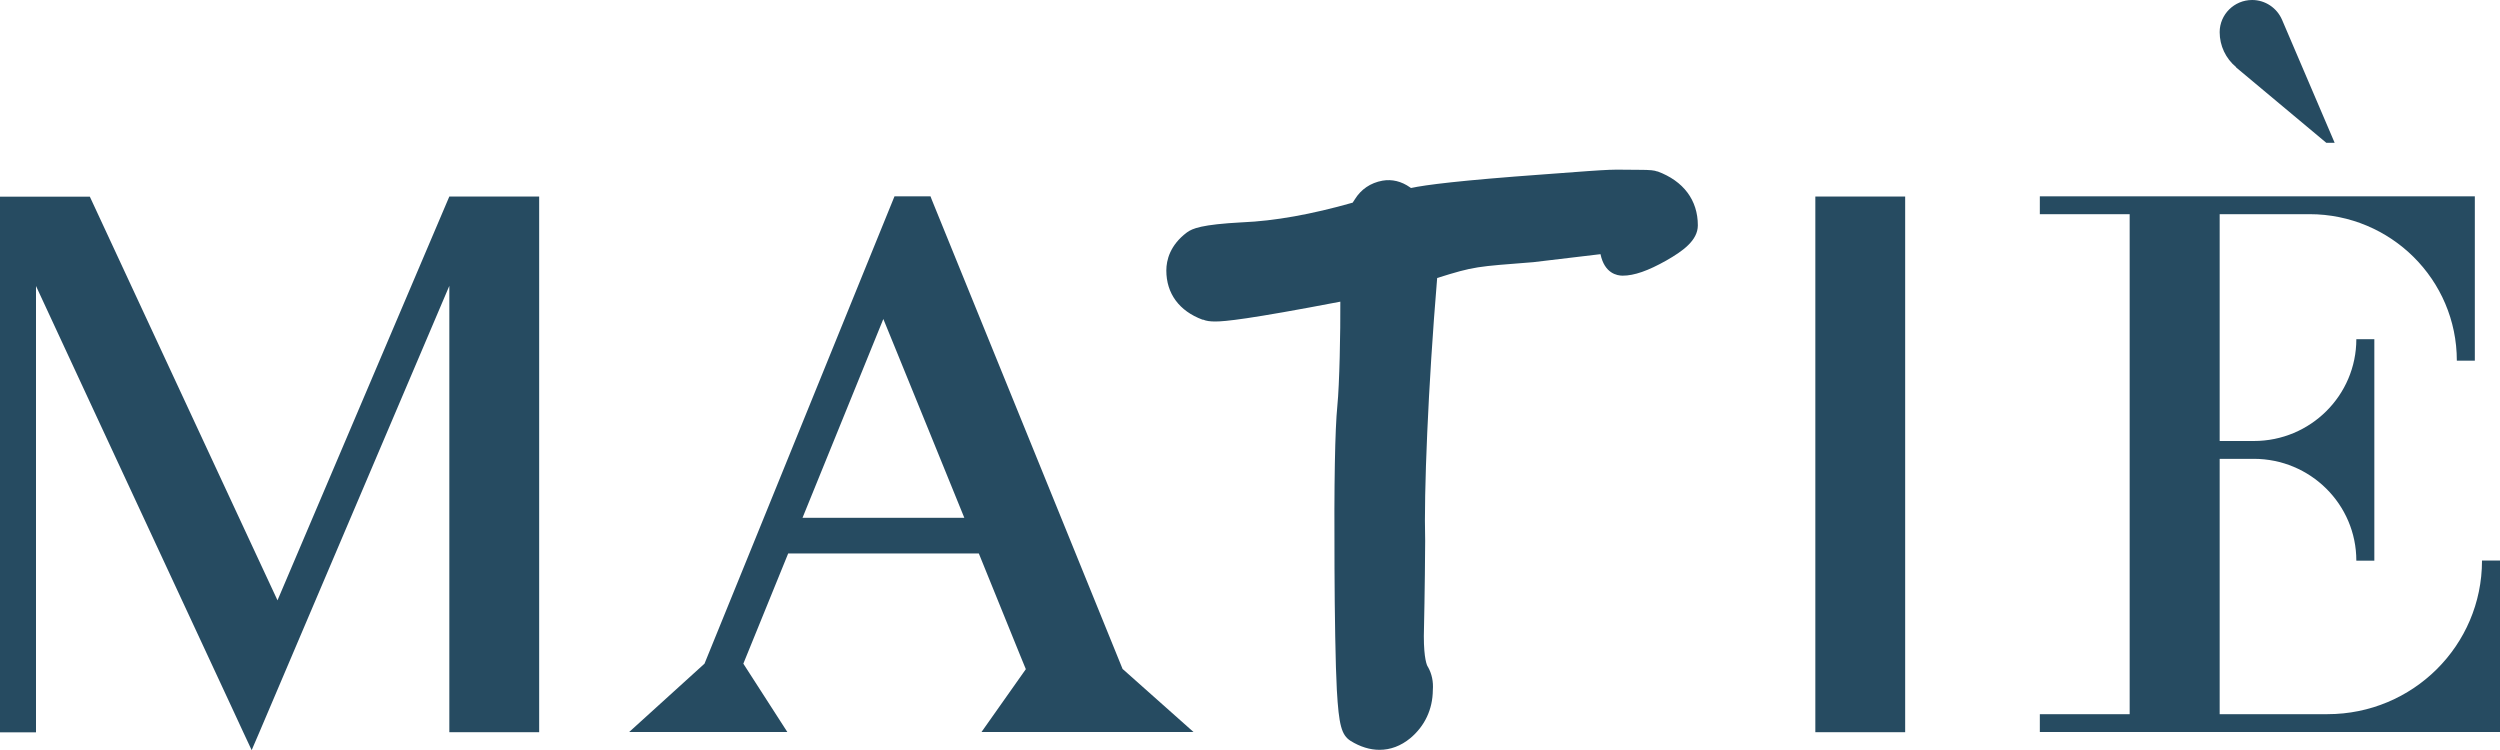 <?xml version="1.0" encoding="UTF-8"?>
<svg id="_레이어_1" data-name="레이어 1" xmlns="http://www.w3.org/2000/svg" viewBox="0 0 150 45">
  <defs>
    <style>
      .cls-1 {
        fill: #264b61;
        fill-rule: evenodd;
      }
    </style>
  </defs>
  <path class="cls-1" d="m148.92,33.64c0,5.09-4.15,9.21-9.27,9.21h-6.47v-15.32h2.05c3.39,0,6.15,2.73,6.15,6.11h1.08v-13.29h-1.08c0,3.37-2.75,6.11-6.15,6.11h-2.05v-13.61h5.39c4.88,0,8.84,3.93,8.84,8.79h1.08v-9.86h-26.1v1.07h5.39v30h-5.39v1.07h27.61v-10.29h-1.08Z"/>
  <path class="cls-1" d="m134.16,4.04l5.42,4.53h.5l-3.16-7.39c-.31-.71-1.01-1.18-1.79-1.18-1.08,0-1.95.87-1.95,1.93,0,.81.36,1.58.99,2.1Z"/>
  <path class="cls-1" d="m26.96,11.79l-2.28,5.36-8.03,18.87-1.55-3.33-7.22-15.53-2.49-5.36H0v32.14h2.16v-26.78l3.23,6.96,8.52,18.33.69,1.49.5,1.07.46-1.07,2.28-5.36,9.12-21.43v26.78h5.39V11.79h-5.39Z"/>
  <path class="cls-1" d="m99.48,10.29h-.04c-.18-.07-.41-.1-1.1-.1-1.93,0-.94-.09-5.68.27-5.11.37-7.11.63-8,.82-.02-.01-.04-.03-.06-.04-.51-.36-1.08-.5-1.65-.4-.72.13-1.29.52-1.66,1.12-.06.09-.1.15-.13.2-2.46.7-4.69,1.1-6.63,1.18h-.01c-2.43.13-2.97.37-3.28.59l-.03.02c-1.01.76-1.23,1.66-1.23,2.28,0,1.38.77,2.43,2.17,2.95h.04c.19.08.42.11.73.11.57,0,1.97-.13,7.5-1.19.01,1.8-.05,4.97-.18,6.26-.14,1.42-.2,4.59-.17,9.69.01,2.73.06,5.91.14,7.34.12,2.12.28,2.71.82,3.06.58.36,1.17.54,1.74.54.65,0,1.28-.23,1.85-.7h0c.87-.73,1.34-1.73,1.35-2.88.04-.51-.06-.98-.29-1.39l-.02-.03c-.04-.06-.23-.45-.23-1.82.06-2.7.08-5.28.08-5.69v-.03c-.08-2.82.17-9.19.72-15.77,2.26-.71,2.35-.68,5.77-.95l4.03-.48c.24,1.16,1,1.29,1.33,1.29.69,0,1.52-.29,2.62-.91.98-.56,1.89-1.2,1.89-2.11,0-1.51-.86-2.66-2.43-3.24Z"/>
  <path class="cls-1" d="m108.92,43.93h5.39V11.79h-5.39v32.14Z"/>
  <path class="cls-1" d="m55.82,31.07h-7.67l4.85-11.93.67,1.64,2.16,5.3,2.03,4.99h-2.03Zm11.54,9.08l-2.82-6.94-.87-2.14-7.76-19.08-.08-.21h0s0,0,0,0h-2.16l-1.83,4.5-6.01,14.79-.87,2.14-2.69,6.61-4.52,4.1h9.49l-2.64-4.1,2.69-6.61h11.44l2.52,6.21.3.73-2.66,3.77h12.72l-4.24-3.77Z"/>
</svg>